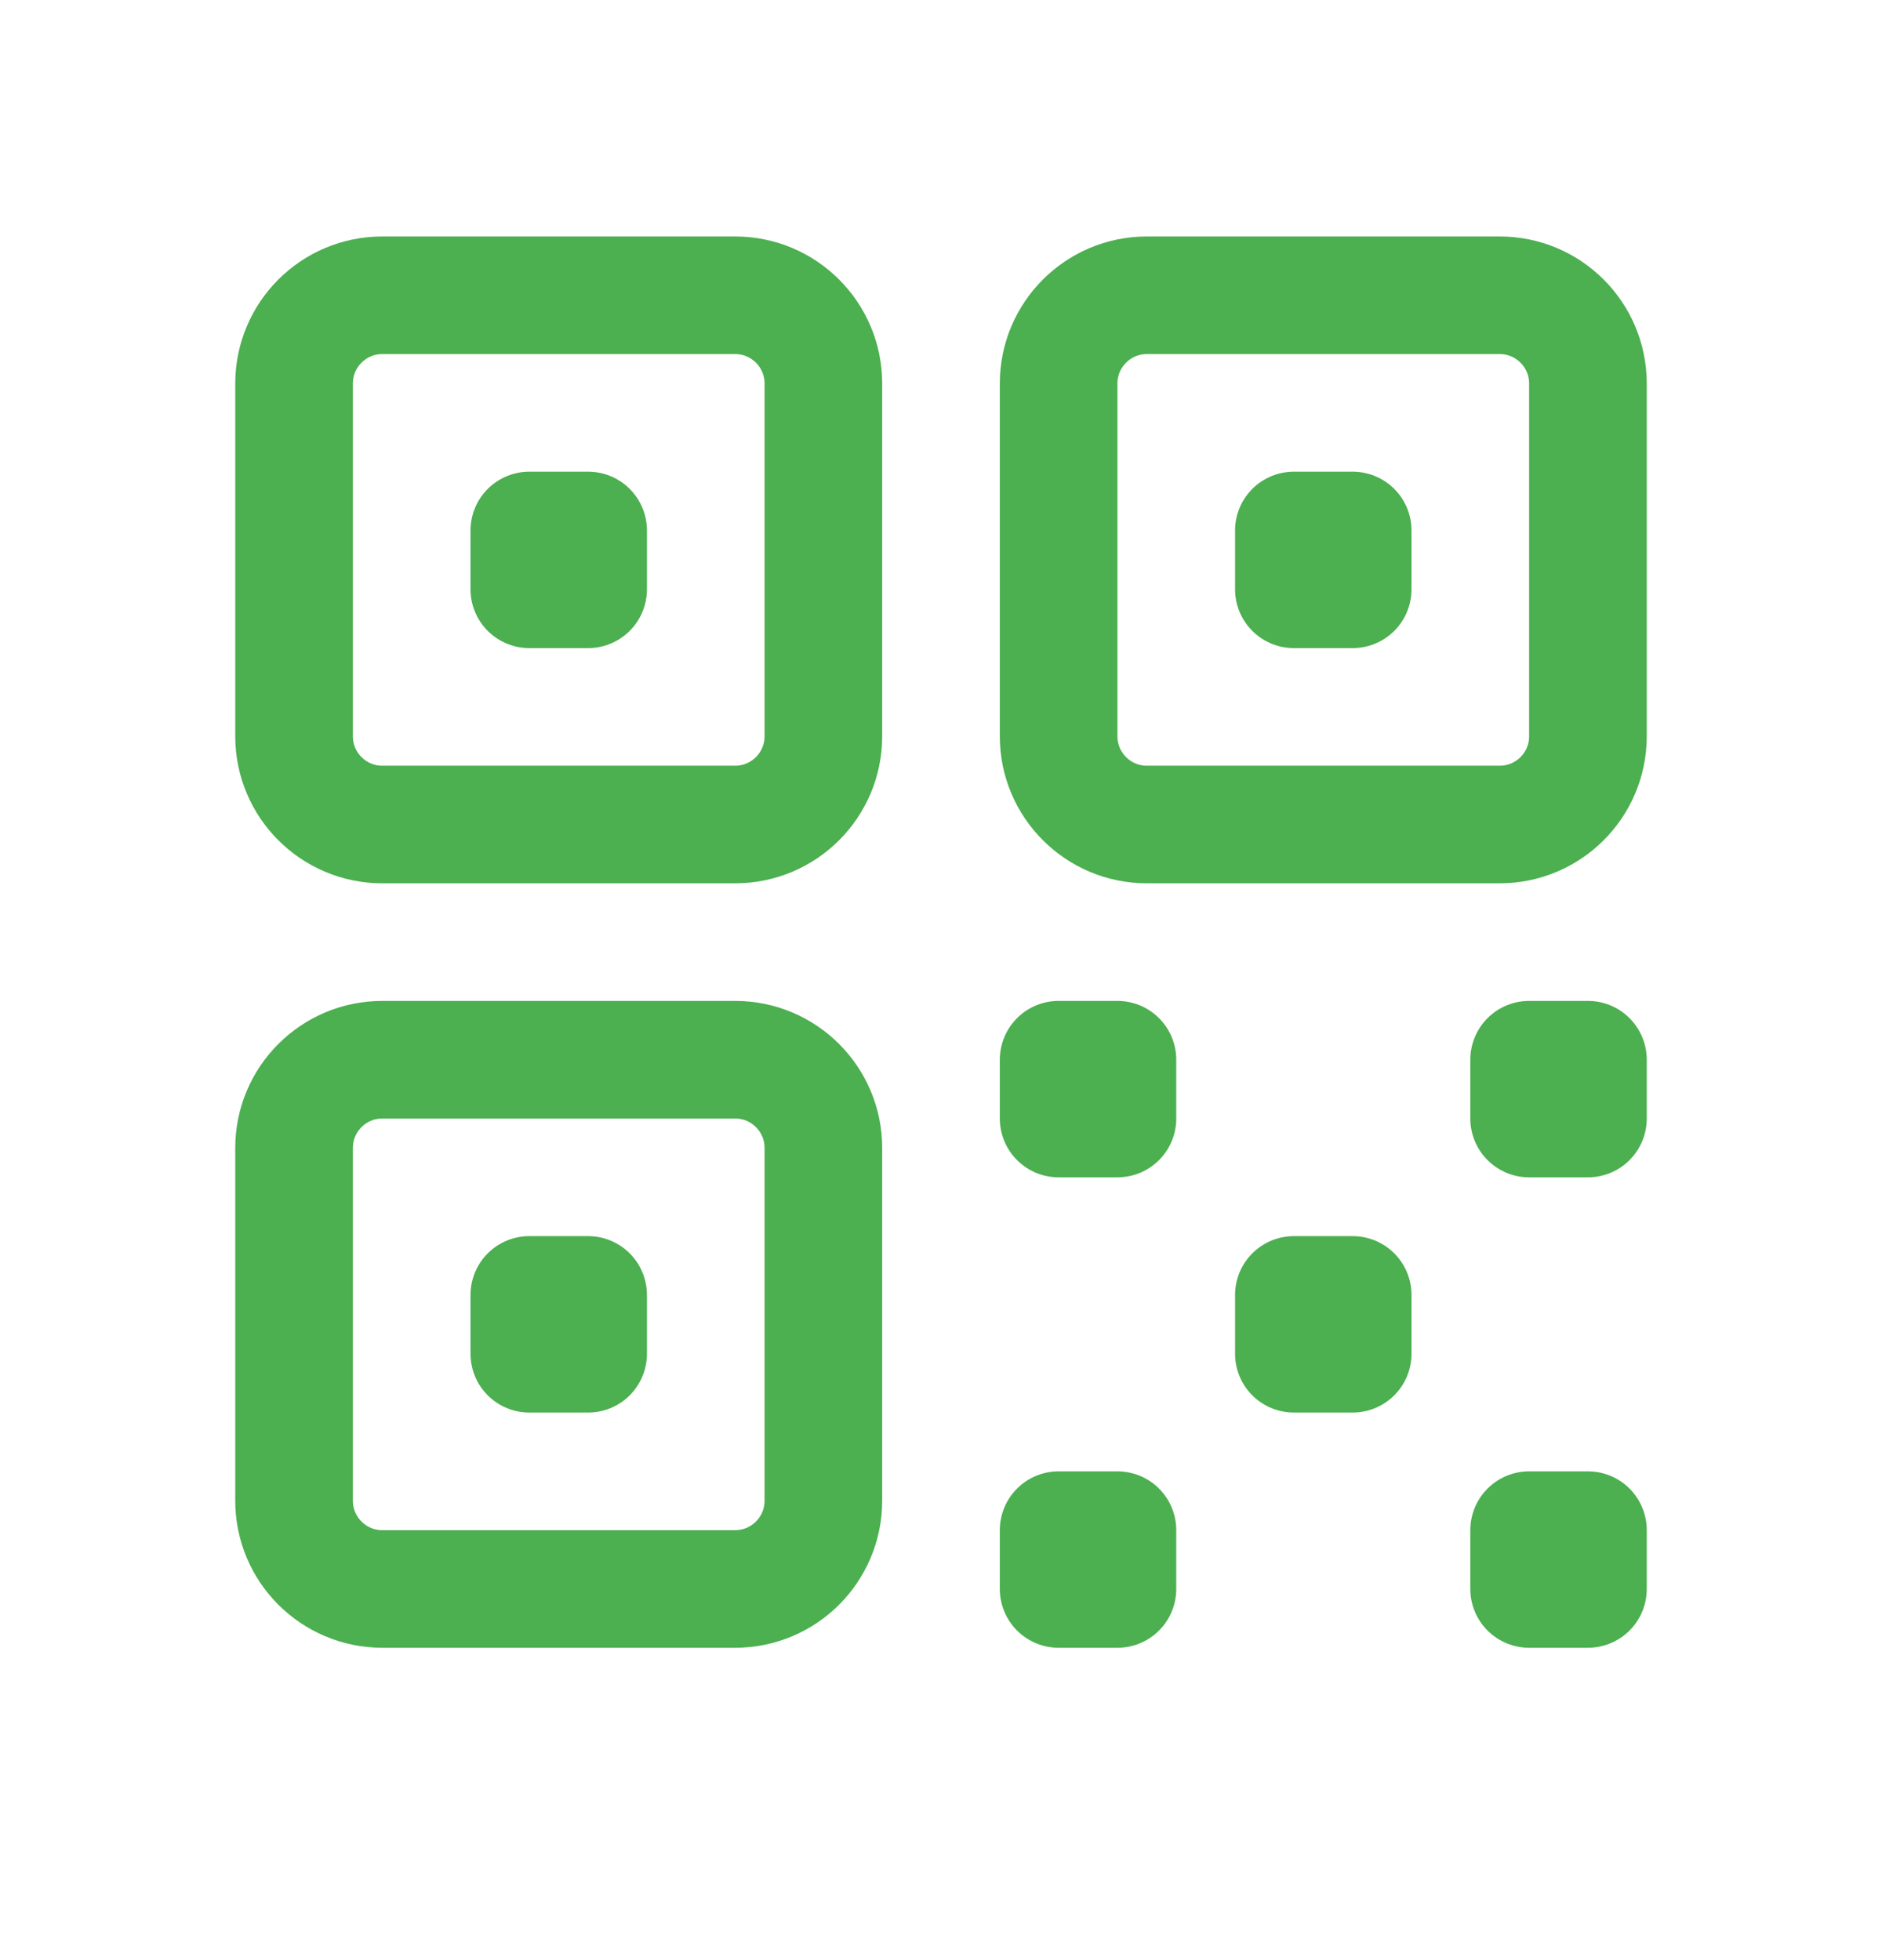 <svg width="24" height="25" viewBox="0 0 24 25" fill="none" xmlns="http://www.w3.org/2000/svg">
<path d="M3.75 4.891C3.75 4.27 4.254 3.766 4.875 3.766H9.375C9.996 3.766 10.5 4.27 10.5 4.891V9.391C10.5 10.012 9.996 10.516 9.375 10.516H4.875C4.254 10.516 3.75 10.012 3.75 9.391V4.891Z" stroke="#4CAF50" stroke-width="1.5" stroke-linecap="round" stroke-linejoin="round"/>
<path d="M3.75 14.641C3.75 14.02 4.254 13.516 4.875 13.516H9.375C9.996 13.516 10.5 14.02 10.5 14.641V19.141C10.5 19.762 9.996 20.266 9.375 20.266H4.875C4.254 20.266 3.75 19.762 3.75 19.141V14.641Z" stroke="#4CAF50" stroke-width="1.5" stroke-linecap="round" stroke-linejoin="round"/>
<path d="M13.5 4.891C13.5 4.27 14.004 3.766 14.625 3.766H19.125C19.746 3.766 20.25 4.27 20.25 4.891V9.391C20.25 10.012 19.746 10.516 19.125 10.516H14.625C14.004 10.516 13.5 10.012 13.5 9.391V4.891Z" stroke="#4CAF50" stroke-width="1.5" stroke-linecap="round" stroke-linejoin="round"/>
<path d="M6.75 6.766H7.5V7.516H6.75V6.766Z" stroke="#4CAF50" stroke-width="1.5" stroke-linecap="round" stroke-linejoin="round"/>
<path d="M6.75 16.516H7.5V17.266H6.75V16.516Z" stroke="#4CAF50" stroke-width="1.5" stroke-linecap="round" stroke-linejoin="round"/>
<path d="M16.5 6.766H17.25V7.516H16.5V6.766Z" stroke="#4CAF50" stroke-width="1.5" stroke-linecap="round" stroke-linejoin="round"/>
<path d="M13.5 13.516H14.25V14.266H13.5V13.516Z" stroke="#4CAF50" stroke-width="1.5" stroke-linecap="round" stroke-linejoin="round"/>
<path d="M13.5 19.516H14.25V20.266H13.5V19.516Z" stroke="#4CAF50" stroke-width="1.5" stroke-linecap="round" stroke-linejoin="round"/>
<path d="M19.5 13.516H20.25V14.266H19.5V13.516Z" stroke="#4CAF50" stroke-width="1.5" stroke-linecap="round" stroke-linejoin="round"/>
<path d="M19.5 19.516H20.25V20.266H19.5V19.516Z" stroke="#4CAF50" stroke-width="1.5" stroke-linecap="round" stroke-linejoin="round"/>
<path d="M16.5 16.516H17.25V17.266H16.5V16.516Z" stroke="#4CAF50" stroke-width="1.5" stroke-linecap="round" stroke-linejoin="round"/>
</svg>
